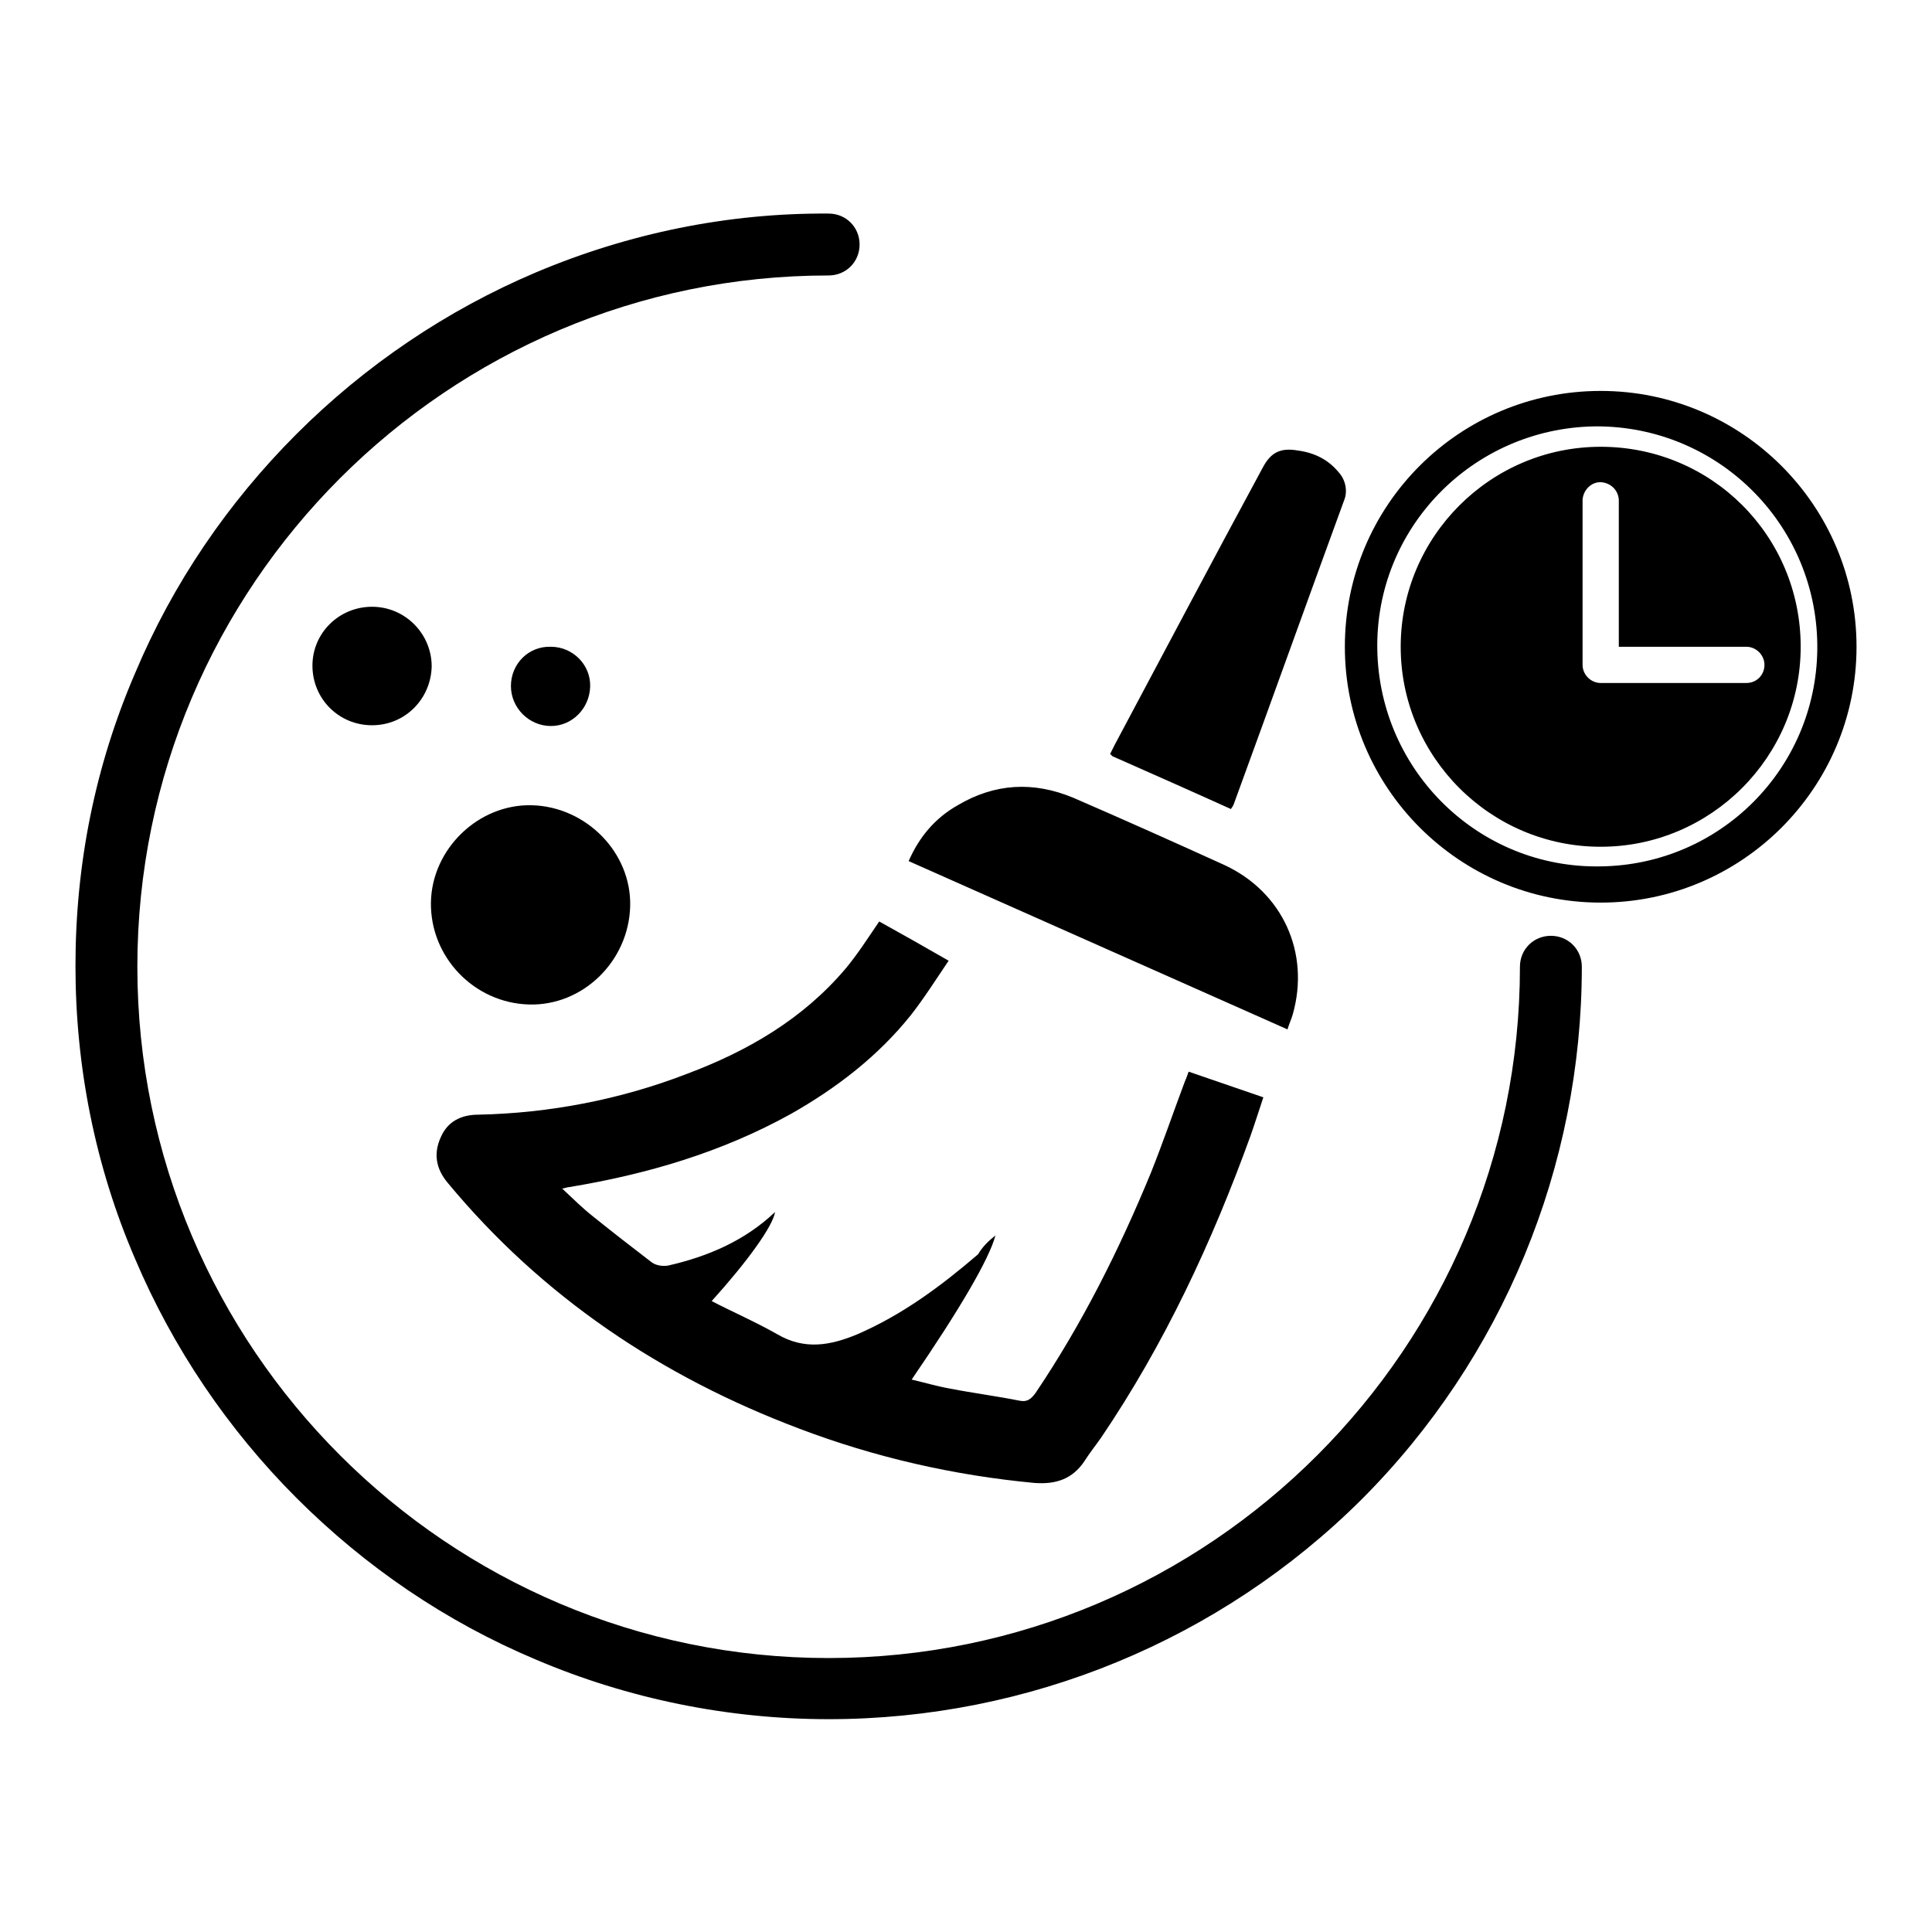 <?xml version="1.0" encoding="utf-8"?>
<!-- Svg Vector Icons : http://www.onlinewebfonts.com/icon -->
<!DOCTYPE svg PUBLIC "-//W3C//DTD SVG 1.1//EN" "http://www.w3.org/Graphics/SVG/1.1/DTD/svg11.dtd">
<svg version="1.1" xmlns="http://www.w3.org/2000/svg" xmlns:xlink="http://www.w3.org/1999/xlink" x="0px" y="0px" viewBox="0 0 256 256" enable-background="new 0 0 256 256" xml:space="preserve">
<g> <path fill="#000000" d="M131.9,163.7c-0.8,3.1-4.8,9.9-11.1,19.1c1.7,0.4,3.4,0.9,5.1,1.2c3.1,0.6,6.2,1,9.2,1.6 c1,0.2,1.5-0.2,2.1-1c6.2-9.2,11.1-19,15.3-29.2c1.6-4,3-8.1,4.5-12.1c0.2-0.4,0.3-0.8,0.5-1.3l9.9,3.4c-0.6,1.8-1.1,3.4-1.7,5.1 c-5.1,14.1-11.4,27.6-19.8,40c-0.7,1-1.5,2-2.2,3.1c-1.6,2.4-3.8,3.1-6.6,2.9c-10.7-1-21.2-3.4-31.2-7.2 c-18.3-6.9-34.1-17.5-46.6-32.6c-1.5-1.8-1.9-3.8-0.9-6c0.9-2.1,2.7-3,5-3c9.4-0.2,18.8-2,27.6-5.4c8-3,15.3-7.2,21-13.9 c1.6-1.9,3-4.1,4.5-6.3c2.9,1.6,5.9,3.3,9.2,5.2c-1.7,2.5-3.2,4.9-5,7.2c-4.4,5.5-9.9,9.7-15.9,13.1c-9.2,5.1-19.1,8-29.4,9.7 c-0.2,0-0.4,0.1-0.9,0.2c1.5,1.4,2.7,2.6,4.1,3.7c2.6,2.1,5.2,4.1,7.8,6.1c0.6,0.4,1.4,0.5,2.1,0.4c5.3-1.2,10.2-3.3,14.2-7.1 c-0.3,1.9-3.7,6.6-8.4,11.8c2.9,1.5,5.9,2.8,8.7,4.4c3.6,2.1,7,1.5,10.6,0c6-2.6,11.1-6.4,16-10.6 C130.2,165.2,130.9,164.5,131.9,163.7 M170.6,136.4l-50.2-22.3c1.4-3.2,3.5-5.7,6.5-7.4c4.9-2.9,10-3.2,15.3-1 c6.7,2.9,13.4,5.9,20,8.9c7.8,3.6,11.4,11.7,9.1,19.8C171.1,135.1,170.8,135.7,170.6,136.4 M163.1,107.2c-5.3-2.4-10.5-4.7-15.7-7 c-0.1-0.1-0.2-0.2-0.3-0.3c0.2-0.4,0.4-0.8,0.6-1.2c6.5-12.2,13-24.5,19.6-36.7c1.1-2.1,2.4-2.7,4.7-2.3c2.2,0.3,4,1.2,5.4,2.9 c0.9,1,1.2,2.5,0.7,3.7c-4.9,13.4-9.7,26.8-14.6,40.2C163.4,106.8,163.3,106.9,163.1,107.2 M83.5,120.1c-0.2,7.3-6.3,13.2-13.4,13 c-7.3-0.2-13.1-6.3-13-13.5c0.1-7.1,6.3-13.1,13.4-12.9C77.7,106.9,83.7,113,83.5,120.1 M49.3,80.4c4.4,0,7.9,3.6,7.9,7.9 c-0.1,4.3-3.5,7.8-7.9,7.8c-4.4,0-7.9-3.5-7.9-7.9C41.4,83.9,44.9,80.4,49.3,80.4 M67.7,90.9c0-2.9,2.3-5.3,5.3-5.2 c2.9,0,5.3,2.4,5.2,5.3c-0.1,2.9-2.4,5.2-5.2,5.2C70.1,96.2,67.7,93.8,67.7,90.9 M109.8,227.8c-13.3,0-26.6-2.7-38.8-7.9 c-11.9-5-22.6-12.3-31.7-21.4c-9.1-9.1-16.4-19.9-21.4-31.7C12.6,154.5,10,141.3,10,128c0-13.5,2.6-26.5,7.9-38.8 c5-11.9,12.3-22.6,21.4-31.7c9.1-9.1,19.9-16.4,31.7-21.4c12.3-5.2,25.5-7.9,38.8-7.8c2.3,0,4.1,1.8,4.1,4.1s-1.8,4.1-4.1,4.1 c-50.5,0-91.6,41.1-91.6,91.6c0,50.5,41.1,91.6,91.6,91.6c50.5,0,91.6-41.1,91.6-91.6c0-2.3,1.8-4.1,4.1-4.1c2.3,0,4.1,1.8,4.1,4.1 l0,0c0,26.5-10.5,51.9-29.2,70.6C161.7,217.3,136.3,227.8,109.8,227.8L109.8,227.8z M212.1,59.2c-14.6,0-26.5,11.9-26.5,26.5 c0,14.6,11.9,26.5,26.5,26.5c14.6,0,26.5-11.9,26.5-26.5C238.6,71,226.8,59.2,212.1,59.2C212.2,59.2,212.1,59.2,212.1,59.2z  M231.4,90.5h-19.3c-1.3,0-2.4-1.1-2.4-2.4c0,0,0,0,0,0V66.2c0.1-1.3,1.2-2.4,2.5-2.3c1.2,0.1,2.2,1,2.3,2.3v19.5h16.9 c1.3,0,2.4,1.1,2.4,2.4S232.8,90.5,231.4,90.5z M212.1,51.8c-18.7,0-33.9,15.1-33.9,33.9c0,18.7,15.2,33.9,33.9,33.9c0,0,0,0,0,0 c18.7,0,33.9-15.2,33.9-33.9C246,67,230.8,51.8,212.1,51.8z M212.1,114.8c-16.1,0.3-29.3-12.6-29.6-28.7 c-0.3-16.1,12.6-29.3,28.7-29.6c0.3,0,0.6,0,0.9,0c16.1,0.3,28.9,13.5,28.7,29.6C240.6,101.9,227.9,114.6,212.1,114.8z"/></g>
</svg>